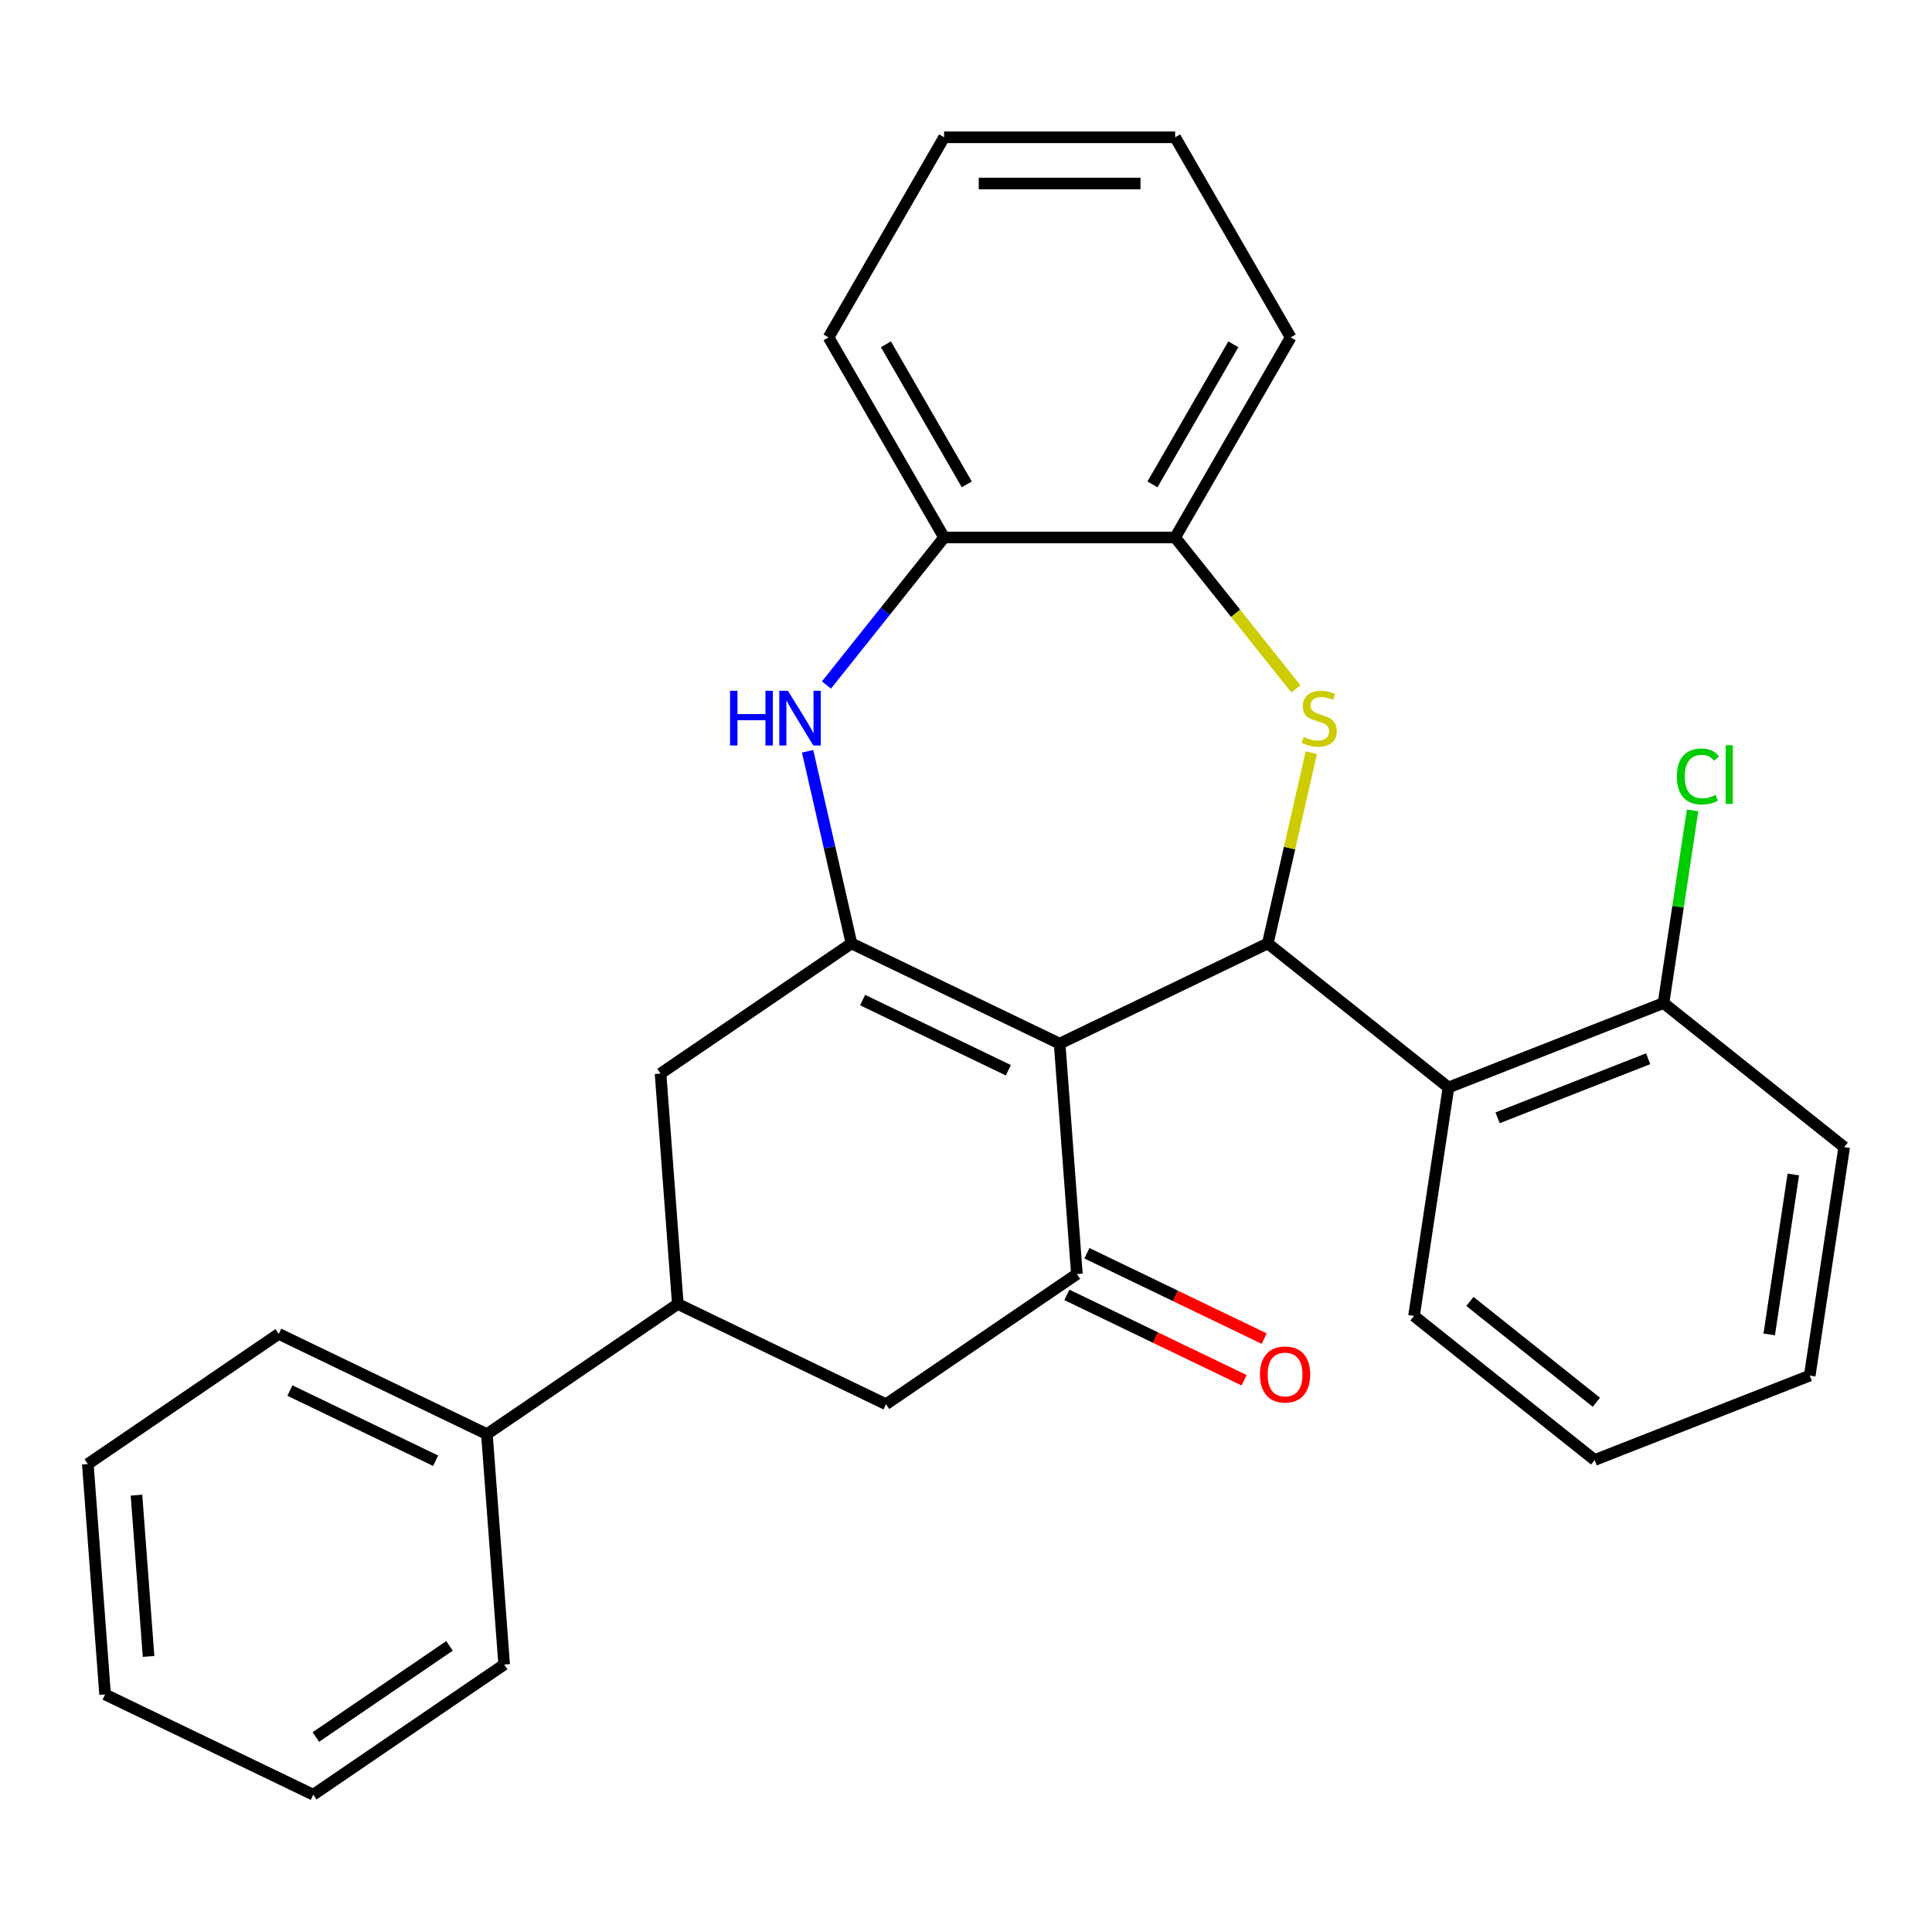 <?xml version='1.0' encoding='iso-8859-1'?>
<svg version='1.1' baseProfile='full'
              xmlns='http://www.w3.org/2000/svg'
                      xmlns:rdkit='http://www.rdkit.org/xml'
                      xmlns:xlink='http://www.w3.org/1999/xlink'
                  xml:space='preserve'
width='1000px' height='1000px' viewBox='0 0 1000 1000'>
<!-- END OF HEADER -->
<rect style='opacity:1.0;fill:#FFFFFF;stroke:none' width='1000' height='1000' x='0' y='0'> </rect>
<path class='bond-0' d='M 548.461,540.196 L 440.71,488.306' style='fill:none;fill-rule:evenodd;stroke:#000000;stroke-width:6px;stroke-linecap:butt;stroke-linejoin:miter;stroke-opacity:1' />
<path class='bond-0' d='M 521.92,553.963 L 446.494,517.64' style='fill:none;fill-rule:evenodd;stroke:#000000;stroke-width:6px;stroke-linecap:butt;stroke-linejoin:miter;stroke-opacity:1' />
<path class='bond-1' d='M 548.461,540.196 L 656.212,488.306' style='fill:none;fill-rule:evenodd;stroke:#000000;stroke-width:6px;stroke-linecap:butt;stroke-linejoin:miter;stroke-opacity:1' />
<path class='bond-3' d='M 548.461,540.196 L 557.398,659.457' style='fill:none;fill-rule:evenodd;stroke:#000000;stroke-width:6px;stroke-linecap:butt;stroke-linejoin:miter;stroke-opacity:1' />
<path class='bond-4' d='M 440.71,488.306 L 429.361,438.583' style='fill:none;fill-rule:evenodd;stroke:#000000;stroke-width:6px;stroke-linecap:butt;stroke-linejoin:miter;stroke-opacity:1' />
<path class='bond-4' d='M 429.361,438.583 L 418.012,388.86' style='fill:none;fill-rule:evenodd;stroke:#0000FF;stroke-width:6px;stroke-linecap:butt;stroke-linejoin:miter;stroke-opacity:1' />
<path class='bond-7' d='M 440.71,488.306 L 341.896,555.676' style='fill:none;fill-rule:evenodd;stroke:#000000;stroke-width:6px;stroke-linecap:butt;stroke-linejoin:miter;stroke-opacity:1' />
<path class='bond-2' d='M 656.212,488.306 L 667.479,438.943' style='fill:none;fill-rule:evenodd;stroke:#000000;stroke-width:6px;stroke-linecap:butt;stroke-linejoin:miter;stroke-opacity:1' />
<path class='bond-2' d='M 667.479,438.943 L 678.746,389.58' style='fill:none;fill-rule:evenodd;stroke:#CCCC00;stroke-width:6px;stroke-linecap:butt;stroke-linejoin:miter;stroke-opacity:1' />
<path class='bond-5' d='M 656.212,488.306 L 749.715,562.872' style='fill:none;fill-rule:evenodd;stroke:#000000;stroke-width:6px;stroke-linecap:butt;stroke-linejoin:miter;stroke-opacity:1' />
<path class='bond-6' d='M 670.754,356.575 L 639.506,317.391' style='fill:none;fill-rule:evenodd;stroke:#CCCC00;stroke-width:6px;stroke-linecap:butt;stroke-linejoin:miter;stroke-opacity:1' />
<path class='bond-6' d='M 639.506,317.391 L 608.258,278.207' style='fill:none;fill-rule:evenodd;stroke:#000000;stroke-width:6px;stroke-linecap:butt;stroke-linejoin:miter;stroke-opacity:1' />
<path class='bond-10' d='M 557.398,659.457 L 458.584,726.827' style='fill:none;fill-rule:evenodd;stroke:#000000;stroke-width:6px;stroke-linecap:butt;stroke-linejoin:miter;stroke-opacity:1' />
<path class='bond-11' d='M 552.209,670.232 L 598.09,692.327' style='fill:none;fill-rule:evenodd;stroke:#000000;stroke-width:6px;stroke-linecap:butt;stroke-linejoin:miter;stroke-opacity:1' />
<path class='bond-11' d='M 598.09,692.327 L 643.97,714.422' style='fill:none;fill-rule:evenodd;stroke:#FF0000;stroke-width:6px;stroke-linecap:butt;stroke-linejoin:miter;stroke-opacity:1' />
<path class='bond-11' d='M 562.587,648.682 L 608.468,670.777' style='fill:none;fill-rule:evenodd;stroke:#000000;stroke-width:6px;stroke-linecap:butt;stroke-linejoin:miter;stroke-opacity:1' />
<path class='bond-11' d='M 608.468,670.777 L 654.348,692.871' style='fill:none;fill-rule:evenodd;stroke:#FF0000;stroke-width:6px;stroke-linecap:butt;stroke-linejoin:miter;stroke-opacity:1' />
<path class='bond-8' d='M 427.774,354.56 L 458.219,316.384' style='fill:none;fill-rule:evenodd;stroke:#0000FF;stroke-width:6px;stroke-linecap:butt;stroke-linejoin:miter;stroke-opacity:1' />
<path class='bond-8' d='M 458.219,316.384 L 488.664,278.207' style='fill:none;fill-rule:evenodd;stroke:#000000;stroke-width:6px;stroke-linecap:butt;stroke-linejoin:miter;stroke-opacity:1' />
<path class='bond-12' d='M 749.715,562.872 L 861.043,519.179' style='fill:none;fill-rule:evenodd;stroke:#000000;stroke-width:6px;stroke-linecap:butt;stroke-linejoin:miter;stroke-opacity:1' />
<path class='bond-12' d='M 775.153,578.584 L 853.082,547.999' style='fill:none;fill-rule:evenodd;stroke:#000000;stroke-width:6px;stroke-linecap:butt;stroke-linejoin:miter;stroke-opacity:1' />
<path class='bond-15' d='M 749.715,562.872 L 731.89,681.131' style='fill:none;fill-rule:evenodd;stroke:#000000;stroke-width:6px;stroke-linecap:butt;stroke-linejoin:miter;stroke-opacity:1' />
<path class='bond-16' d='M 608.258,278.207 L 668.056,174.635' style='fill:none;fill-rule:evenodd;stroke:#000000;stroke-width:6px;stroke-linecap:butt;stroke-linejoin:miter;stroke-opacity:1' />
<path class='bond-16' d='M 596.513,250.712 L 638.372,178.211' style='fill:none;fill-rule:evenodd;stroke:#000000;stroke-width:6px;stroke-linecap:butt;stroke-linejoin:miter;stroke-opacity:1' />
<path class='bond-29' d='M 608.258,278.207 L 488.664,278.207' style='fill:none;fill-rule:evenodd;stroke:#000000;stroke-width:6px;stroke-linecap:butt;stroke-linejoin:miter;stroke-opacity:1' />
<path class='bond-28' d='M 341.896,555.676 L 350.833,674.937' style='fill:none;fill-rule:evenodd;stroke:#000000;stroke-width:6px;stroke-linecap:butt;stroke-linejoin:miter;stroke-opacity:1' />
<path class='bond-17' d='M 488.664,278.207 L 428.866,174.635' style='fill:none;fill-rule:evenodd;stroke:#000000;stroke-width:6px;stroke-linecap:butt;stroke-linejoin:miter;stroke-opacity:1' />
<path class='bond-17' d='M 500.408,250.712 L 458.55,178.211' style='fill:none;fill-rule:evenodd;stroke:#000000;stroke-width:6px;stroke-linecap:butt;stroke-linejoin:miter;stroke-opacity:1' />
<path class='bond-9' d='M 350.833,674.937 L 458.584,726.827' style='fill:none;fill-rule:evenodd;stroke:#000000;stroke-width:6px;stroke-linecap:butt;stroke-linejoin:miter;stroke-opacity:1' />
<path class='bond-13' d='M 350.833,674.937 L 252.019,742.307' style='fill:none;fill-rule:evenodd;stroke:#000000;stroke-width:6px;stroke-linecap:butt;stroke-linejoin:miter;stroke-opacity:1' />
<path class='bond-14' d='M 861.043,519.179 L 868.558,469.315' style='fill:none;fill-rule:evenodd;stroke:#000000;stroke-width:6px;stroke-linecap:butt;stroke-linejoin:miter;stroke-opacity:1' />
<path class='bond-14' d='M 868.558,469.315 L 876.074,419.45' style='fill:none;fill-rule:evenodd;stroke:#00CC00;stroke-width:6px;stroke-linecap:butt;stroke-linejoin:miter;stroke-opacity:1' />
<path class='bond-18' d='M 861.043,519.179 L 954.545,593.746' style='fill:none;fill-rule:evenodd;stroke:#000000;stroke-width:6px;stroke-linecap:butt;stroke-linejoin:miter;stroke-opacity:1' />
<path class='bond-19' d='M 252.019,742.307 L 144.268,690.417' style='fill:none;fill-rule:evenodd;stroke:#000000;stroke-width:6px;stroke-linecap:butt;stroke-linejoin:miter;stroke-opacity:1' />
<path class='bond-19' d='M 225.479,756.073 L 150.053,719.75' style='fill:none;fill-rule:evenodd;stroke:#000000;stroke-width:6px;stroke-linecap:butt;stroke-linejoin:miter;stroke-opacity:1' />
<path class='bond-20' d='M 252.019,742.307 L 260.957,861.567' style='fill:none;fill-rule:evenodd;stroke:#000000;stroke-width:6px;stroke-linecap:butt;stroke-linejoin:miter;stroke-opacity:1' />
<path class='bond-21' d='M 731.89,681.131 L 825.393,755.697' style='fill:none;fill-rule:evenodd;stroke:#000000;stroke-width:6px;stroke-linecap:butt;stroke-linejoin:miter;stroke-opacity:1' />
<path class='bond-21' d='M 760.829,673.616 L 826.281,725.812' style='fill:none;fill-rule:evenodd;stroke:#000000;stroke-width:6px;stroke-linecap:butt;stroke-linejoin:miter;stroke-opacity:1' />
<path class='bond-23' d='M 668.056,174.635 L 608.258,71.063' style='fill:none;fill-rule:evenodd;stroke:#000000;stroke-width:6px;stroke-linecap:butt;stroke-linejoin:miter;stroke-opacity:1' />
<path class='bond-22' d='M 428.866,174.635 L 488.664,71.063' style='fill:none;fill-rule:evenodd;stroke:#000000;stroke-width:6px;stroke-linecap:butt;stroke-linejoin:miter;stroke-opacity:1' />
<path class='bond-30' d='M 954.545,593.746 L 936.721,712.004' style='fill:none;fill-rule:evenodd;stroke:#000000;stroke-width:6px;stroke-linecap:butt;stroke-linejoin:miter;stroke-opacity:1' />
<path class='bond-30' d='M 928.22,607.919 L 915.743,690.701' style='fill:none;fill-rule:evenodd;stroke:#000000;stroke-width:6px;stroke-linecap:butt;stroke-linejoin:miter;stroke-opacity:1' />
<path class='bond-24' d='M 144.268,690.417 L 45.455,757.787' style='fill:none;fill-rule:evenodd;stroke:#000000;stroke-width:6px;stroke-linecap:butt;stroke-linejoin:miter;stroke-opacity:1' />
<path class='bond-25' d='M 260.957,861.567 L 162.143,928.937' style='fill:none;fill-rule:evenodd;stroke:#000000;stroke-width:6px;stroke-linecap:butt;stroke-linejoin:miter;stroke-opacity:1' />
<path class='bond-25' d='M 232.661,851.91 L 163.491,899.069' style='fill:none;fill-rule:evenodd;stroke:#000000;stroke-width:6px;stroke-linecap:butt;stroke-linejoin:miter;stroke-opacity:1' />
<path class='bond-26' d='M 825.393,755.697 L 936.721,712.004' style='fill:none;fill-rule:evenodd;stroke:#000000;stroke-width:6px;stroke-linecap:butt;stroke-linejoin:miter;stroke-opacity:1' />
<path class='bond-31' d='M 488.664,71.063 L 608.258,71.063' style='fill:none;fill-rule:evenodd;stroke:#000000;stroke-width:6px;stroke-linecap:butt;stroke-linejoin:miter;stroke-opacity:1' />
<path class='bond-31' d='M 506.603,94.982 L 590.319,94.982' style='fill:none;fill-rule:evenodd;stroke:#000000;stroke-width:6px;stroke-linecap:butt;stroke-linejoin:miter;stroke-opacity:1' />
<path class='bond-32' d='M 45.455,757.787 L 54.392,877.047' style='fill:none;fill-rule:evenodd;stroke:#000000;stroke-width:6px;stroke-linecap:butt;stroke-linejoin:miter;stroke-opacity:1' />
<path class='bond-32' d='M 70.647,773.888 L 76.903,857.37' style='fill:none;fill-rule:evenodd;stroke:#000000;stroke-width:6px;stroke-linecap:butt;stroke-linejoin:miter;stroke-opacity:1' />
<path class='bond-27' d='M 162.143,928.937 L 54.392,877.047' style='fill:none;fill-rule:evenodd;stroke:#000000;stroke-width:6px;stroke-linecap:butt;stroke-linejoin:miter;stroke-opacity:1' />
<path  class='atom-3' d='M 674.824 381.43
Q 675.144 381.55, 676.464 382.11
Q 677.784 382.67, 679.224 383.03
Q 680.704 383.35, 682.144 383.35
Q 684.824 383.35, 686.384 382.07
Q 687.944 380.75, 687.944 378.47
Q 687.944 376.91, 687.144 375.95
Q 686.384 374.99, 685.184 374.47
Q 683.984 373.95, 681.984 373.35
Q 679.464 372.59, 677.944 371.87
Q 676.464 371.15, 675.384 369.63
Q 674.344 368.11, 674.344 365.55
Q 674.344 361.99, 676.744 359.79
Q 679.184 357.59, 683.984 357.59
Q 687.264 357.59, 690.984 359.15
L 690.064 362.23
Q 686.664 360.83, 684.104 360.83
Q 681.344 360.83, 679.824 361.99
Q 678.304 363.11, 678.344 365.07
Q 678.344 366.59, 679.104 367.51
Q 679.904 368.43, 681.024 368.95
Q 682.184 369.47, 684.104 370.07
Q 686.664 370.87, 688.184 371.67
Q 689.704 372.47, 690.784 374.11
Q 691.904 375.71, 691.904 378.47
Q 691.904 382.39, 689.264 384.51
Q 686.664 386.59, 682.304 386.59
Q 679.784 386.59, 677.864 386.03
Q 675.984 385.51, 673.744 384.59
L 674.824 381.43
' fill='#CCCC00'/>
<path  class='atom-5' d='M 377.877 357.55
L 381.717 357.55
L 381.717 369.59
L 396.197 369.59
L 396.197 357.55
L 400.037 357.55
L 400.037 385.87
L 396.197 385.87
L 396.197 372.79
L 381.717 372.79
L 381.717 385.87
L 377.877 385.87
L 377.877 357.55
' fill='#0000FF'/>
<path  class='atom-5' d='M 407.837 357.55
L 417.117 372.55
Q 418.037 374.03, 419.517 376.71
Q 420.997 379.39, 421.077 379.55
L 421.077 357.55
L 424.837 357.55
L 424.837 385.87
L 420.957 385.87
L 410.997 369.47
Q 409.837 367.55, 408.597 365.35
Q 407.397 363.15, 407.037 362.47
L 407.037 385.87
L 403.357 385.87
L 403.357 357.55
L 407.837 357.55
' fill='#0000FF'/>
<path  class='atom-12' d='M 652.149 711.427
Q 652.149 704.627, 655.509 700.827
Q 658.869 697.027, 665.149 697.027
Q 671.429 697.027, 674.789 700.827
Q 678.149 704.627, 678.149 711.427
Q 678.149 718.307, 674.749 722.227
Q 671.349 726.107, 665.149 726.107
Q 658.909 726.107, 655.509 722.227
Q 652.149 718.347, 652.149 711.427
M 665.149 722.907
Q 669.469 722.907, 671.789 720.027
Q 674.149 717.107, 674.149 711.427
Q 674.149 705.867, 671.789 703.067
Q 669.469 700.227, 665.149 700.227
Q 660.829 700.227, 658.469 703.027
Q 656.149 705.827, 656.149 711.427
Q 656.149 717.147, 658.469 720.027
Q 660.829 722.907, 665.149 722.907
' fill='#FF0000'/>
<path  class='atom-15' d='M 867.947 401.9
Q 867.947 394.86, 871.227 391.18
Q 874.547 387.46, 880.827 387.46
Q 886.667 387.46, 889.787 391.58
L 887.147 393.74
Q 884.867 390.74, 880.827 390.74
Q 876.547 390.74, 874.267 393.62
Q 872.027 396.46, 872.027 401.9
Q 872.027 407.5, 874.347 410.38
Q 876.707 413.26, 881.267 413.26
Q 884.387 413.26, 888.027 411.38
L 889.147 414.38
Q 887.667 415.34, 885.427 415.9
Q 883.187 416.46, 880.707 416.46
Q 874.547 416.46, 871.227 412.7
Q 867.947 408.94, 867.947 401.9
' fill='#00CC00'/>
<path  class='atom-15' d='M 893.227 385.74
L 896.907 385.74
L 896.907 416.1
L 893.227 416.1
L 893.227 385.74
' fill='#00CC00'/>
</svg>
